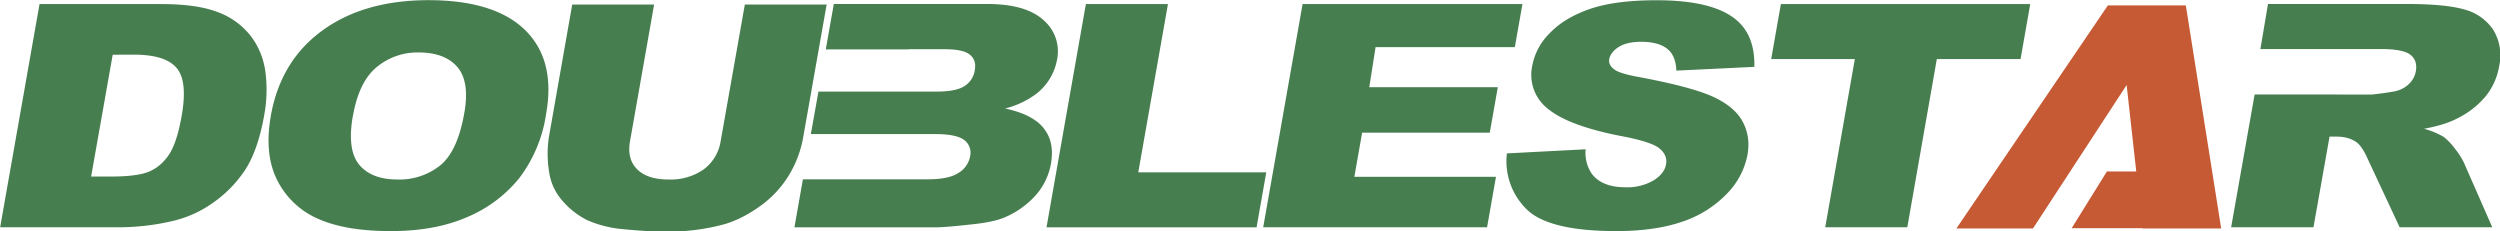 <?xml version="1.0"?>
<svg xmlns="http://www.w3.org/2000/svg" width="150" height="13.881" viewBox="0 0 591.93 54.776"><g style="stroke-width:.048"><path fill="#c65a34" d="m114.451 91.63-.405-2.555h-.893l-1.735 2.555h.877l1.073-1.643.11.99h-.336l-.404.65h.813v.003z" style="stroke-width:.017" transform="matrix(20.673 0 0 20.673 -1840.13 -1840.17)"/><path fill="#477e50" d="M101.448 89.06h.94l-.34 1.927h1.466l-.111.63h-2.406zm4.822 1.71.902-.047a.43.43 0 0 0 .07.28q.117.155.386.155a.6.6 0 0 0 .324-.08q.124-.079.141-.184.018-.1-.071-.177-.09-.08-.456-.148-.596-.118-.826-.31a.49.49 0 0 1-.179-.495.7.7 0 0 1 .201-.372q.167-.175.458-.276.29-.1.765-.1.583 0 .856.183.274.181.263.58l-.893.043q-.007-.174-.105-.25-.1-.08-.298-.08-.164 0-.257.059t-.109.141q-.01.062.05.11.056.052.299.095.595.112.842.225.247.115.337.284.092.17.056.378a.87.87 0 0 1-.242.454 1.26 1.26 0 0 1-.508.315q-.309.106-.75.107-.777 0-1.03-.25a.77.77 0 0 1-.226-.64m3.138-1.71h2.856l-.111.63h-.959l-.338 1.926h-.94l.339-1.926h-.958zm-19.106.58-.247 1.395h.23q.295 0 .43-.055.133-.054.228-.19.094-.138.148-.445.073-.406-.06-.557-.13-.15-.494-.149zm-.838-.58h1.397q.41 0 .65.094a.85.85 0 0 1 .371.27q.136.177.169.41a1.6 1.6 0 0 1-.013.495q-.073.41-.223.636a1.4 1.4 0 0 1-.375.378 1.3 1.3 0 0 1-.459.203 2.7 2.7 0 0 1-.572.07h-1.396zm11.502 1.423q-.126-.16-.443-.227a1 1 0 0 0 .359-.17.64.64 0 0 0 .236-.39.47.47 0 0 0-.156-.453q-.203-.184-.642-.184h-1.759l-.092.52h.949v-.002h.415q.213 0 .288.064.075.063.055.174a.26.26 0 0 1-.118.184q-.097.063-.318.063h-1.355l-.087.487h1.425q.247 0 .334.07a.18.18 0 0 1 .066.18.28.28 0 0 1-.135.195q-.111.073-.354.073h-1.427l-.097.55h1.622q.103 0 .427-.036.243-.026.37-.083a1 1 0 0 0 .346-.25.74.74 0 0 0 .173-.359c.028-.163.004-.298-.082-.405m-7.914-.14q-.067.386.073.555t.436.17a.75.75 0 0 0 .498-.166q.195-.166.27-.595.064-.36-.08-.528-.144-.165-.44-.166a.73.73 0 0 0-.486.17q-.202.168-.27.56m-.94-.004q.111-.627.587-.975.477-.349 1.217-.35.758 0 1.109.343.35.344.24.96a1.6 1.6 0 0 1-.308.736 1.53 1.53 0 0 1-.597.446q-.367.16-.874.16-.513 0-.826-.138a.94.94 0 0 1-.47-.436q-.156-.299-.078-.746m5.429-1.275h.937l-.269 1.523q-.04.226-.16.427a1.2 1.2 0 0 1-.325.353q-.206.15-.413.212a2.4 2.4 0 0 1-.674.085q-.221 0-.478-.026a1.3 1.3 0 0 1-.42-.103.9.9 0 0 1-.284-.22.63.63 0 0 1-.149-.295 1.3 1.3 0 0 1-.01-.433l.268-1.523h.938l-.275 1.56q-.039.207.08.326.117.118.361.118a.66.66 0 0 0 .402-.116.5.5 0 0 0 .195-.328zm19.92 1.072a.74.74 0 0 0 .173-.368.56.56 0 0 0-.068-.414.57.57 0 0 0-.33-.233q-.219-.063-.654-.063h-1.596l-.087.516h1.382q.256 0 .338.067.082.066.06.19a.27.27 0 0 1-.085.149.33.33 0 0 1-.167.08c-.127.023-.255.035-.255.035h-.396v-.001h-.943l-.269 1.521h.943l.184-1.038h.083q.13 0 .22.06.067.044.135.197l.365.781h1.061l-.325-.74a.8.8 0 0 0-.103-.16.7.7 0 0 0-.127-.134.9.9 0 0 0-.227-.094q.216-.04.347-.102.206-.095.341-.25m-11.101-.583.087-.493h-2.518l-.451 2.556h2.564l.102-.578h-1.622l.089-.505h1.462l.092-.521h-1.472l.072-.459z" style="stroke-width:.017" transform="matrix(20.673 0 0 20.673 -1840.13 -1840.17)"/></g></svg>
